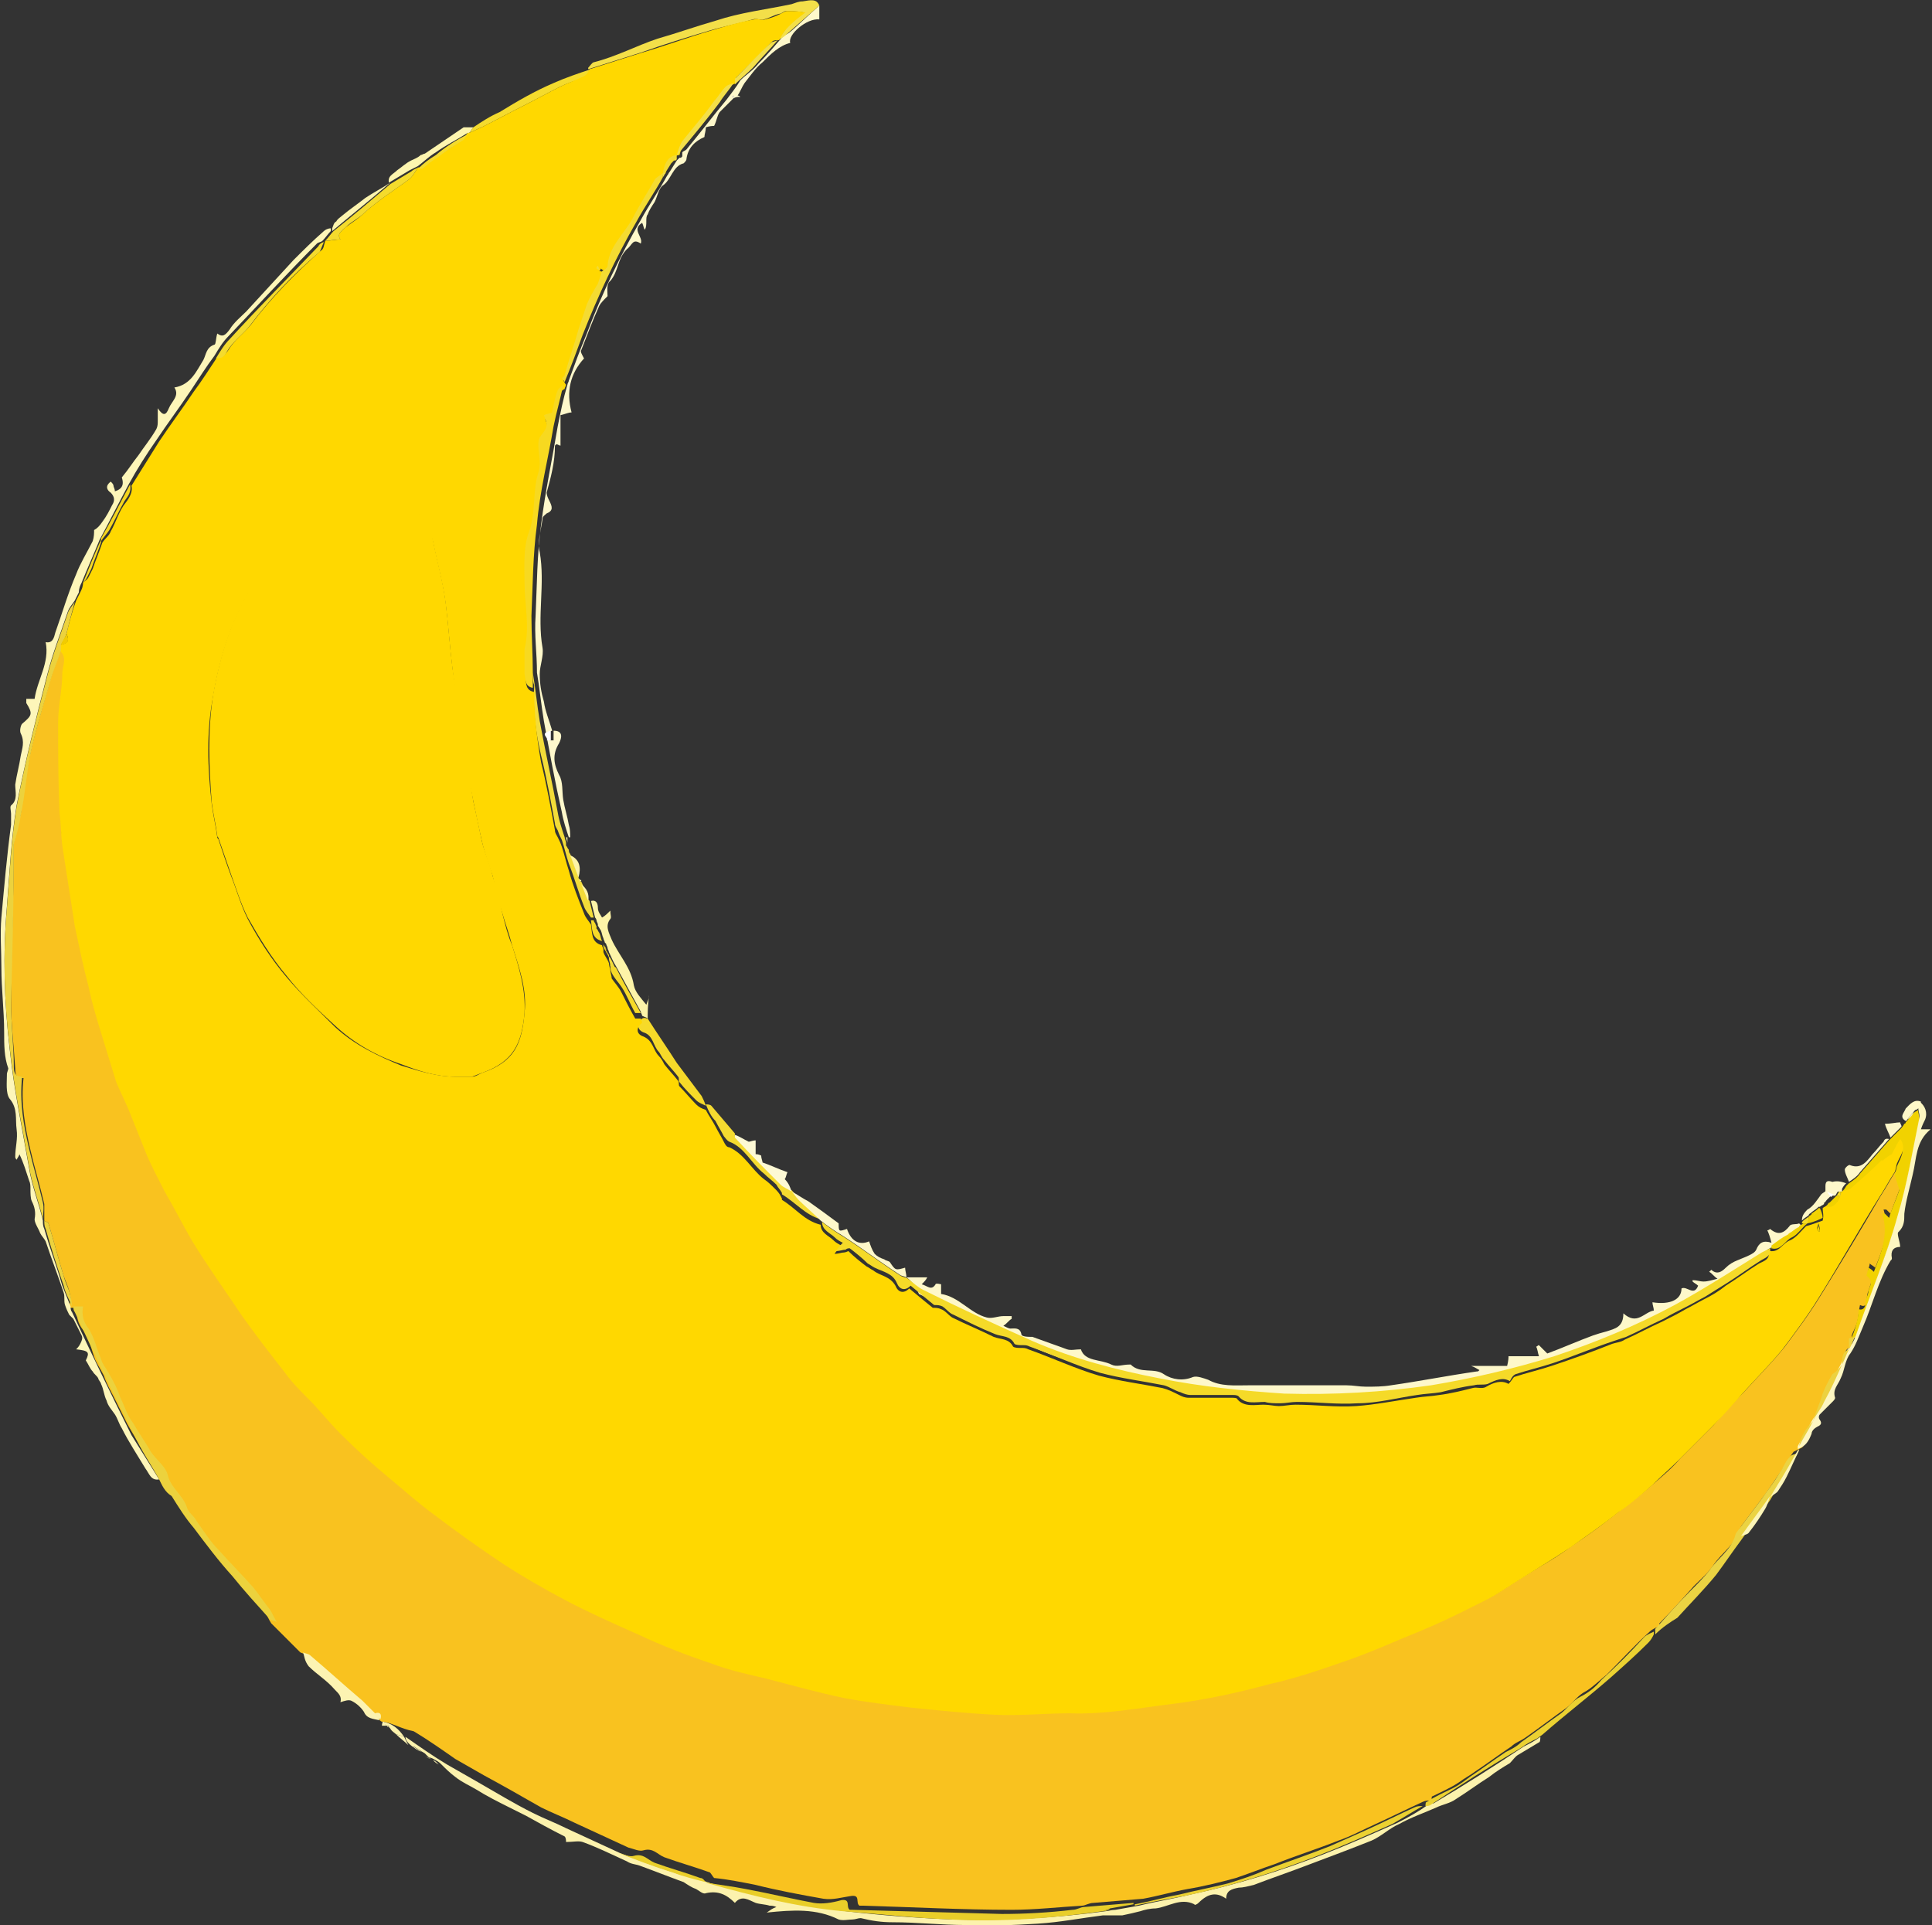 <?xml version="1.0" encoding="utf-8"?>
<!-- Generator: Adobe Illustrator 26.2.1, SVG Export Plug-In . SVG Version: 6.00 Build 0)  -->
<svg version="1.1" id="Laag_1" xmlns="http://www.w3.org/2000/svg" xmlns:xlink="http://www.w3.org/1999/xlink" x="0px" y="0px"
	 viewBox="0 0 139.6 139.1" style="enable-background:new 0 0 139.6 139.1;" xml:space="preserve">
<rect x="0" y="0" width="139.6" height="139.1" fill="#333333" stroke="none"/>
<style type="text/css">
	.st0{fill:#F9C21F;}
	.st1{fill:#FDF6B9;}
	.st2{fill:#FCF2AD;}
	.st3{fill:#FEF8CA;}
	.st4{fill:#FEF8CB;}
	.st5{fill:#F1D200;}
	.st6{fill:#ECD23D;}
	.st7{fill:#FDF6C1;}
	.st8{fill:#F3DF49;}
	.st9{fill:#EBD131;}
	.st10{fill:#EBD342;}
	.st11{fill:#F3DC39;}
	.st12{fill:#F5DB30;}
	.st13{fill:#F4DB2D;}
	.st14{fill:#F6DA29;}
	.st15{fill:#FDF4A8;}
	.st16{fill:#FCF3B2;}
	.st17{fill:#FDF9D4;}
	.st18{fill:#FDF5AF;}
	.st19{fill:#FCF5B7;}
	.st20{fill:#FFD800;}
	.st21{fill:#E9CE29;}
	.st22{fill:#EACF2A;}
	.st23{fill:#ECD13F;}
	.st24{fill:#F4D51F;}
	.st25{fill:#F5DA28;}
	.st26{fill:#F7D920;}
	.st27{fill:#F4DB32;}
	.st28{fill:#FFFFFF;}
	.st29{fill:#F2CC00;}
</style>
<g id="irDaZ8_00000006668929037723847050000008109493694495641022_">
	<g>
		<path class="st0" d="M27.6,124.4c-0.1,0-0.1-0.1-0.2-0.1c0.1-0.3-0.1-0.4-0.4-0.4c0,0,0-0.1-0.1-0.1c-0.1-0.1-0.1-0.1-0.2-0.2
			c-0.2-0.2-0.4-0.5-0.7-0.7c-1.2-1.1-2.5-2.2-3.8-3.3c-0.1-0.1-0.3-0.1-0.5-0.2c-0.7-0.7-1.4-1.4-2.1-2.1c-0.2-0.3-0.3-0.6-0.5-0.9
			c-0.4-0.6-0.8-1.1-1.2-1.6c-0.8-0.9-1.7-1.7-2.5-2.7c-0.6-0.7-1-1.4-1.6-2.1c-0.2-0.3-0.6-0.6-0.7-1c-0.3-0.9-1.2-1.4-1.4-2.4
			c-0.2-0.6-0.8-1.1-1.2-1.6c-0.5-0.7-0.9-1.4-1.3-2.1c-0.3-0.6-0.6-1.2-0.9-1.8c-0.3-0.6-0.6-1.1-0.8-1.7c-0.2-0.4-0.4-0.7-0.6-1.1
			c-0.3-0.7-0.4-1.6-0.9-2.2c-0.4-0.5-0.5-1-0.4-1.6c-0.3,0-0.5,0-0.7,0l0,0C5.2,94,5.1,93.7,5,93.3c-0.1-0.4-0.3-0.8-0.4-1.1
			c-0.4-1.3-0.7-2.5-1.1-3.8c0-0.1-0.2-0.1-0.3-0.2l0,0c0-0.4,0-0.8,0-1.2c-0.3-1.3-0.7-2.6-1-3.9c-0.4-1.7-0.7-3.4-0.5-5.2
			c-0.5,0-0.6-0.2-0.6-0.7C1,75.6,0.8,74,0.8,72.5c0-3.8,0.2-7.5,0.2-11.3c0-0.1,0-0.2,0-0.3c0.2-0.7,0.3-1.4,0.5-2.1
			c0.2-1.5,0.4-3,0.7-4.4c0.4-1.8,1-3.7,1.5-5.5c0.2-0.7,0.5-1.3,0.7-2c0.5,0.5,0.2,1.2,0.2,1.7c0,1.2-0.3,2.4-0.3,3.5
			c0,2.2,0.1,4.4,0.1,6.5c0,0.8,0,1.6,0.2,2.4c0.3,2,0.5,3.9,0.9,5.8c0.3,1.5,0.6,3,1,4.4c0.2,1,0.5,2,0.8,3
			c0.4,1.3,0.8,2.6,1.2,3.9c0.2,0.7,0.6,1.3,0.9,2c0.4,1,0.8,2,1.2,3c0.4,1,0.9,2,1.4,2.9c0.6,1.2,1.2,2.4,2,3.6
			c1.2,1.8,2.4,3.6,3.6,5.4c1,1.4,2.1,2.8,3.1,4.1c0.5,0.7,1.2,1.3,1.7,1.9c0.8,0.8,1.5,1.7,2.3,2.5c1.1,1.1,2.2,2.1,3.4,3.1
			c1.1,0.9,2.1,1.9,3.3,2.7c1.7,1.3,3.5,2.5,5.2,3.7c1.4,0.9,2.8,1.8,4.3,2.5c1.7,0.9,3.5,1.8,5.3,2.5c1.7,0.8,3.5,1.5,5.3,2.1
			c1.3,0.5,2.7,0.8,4,1.1c1.8,0.5,3.7,1,5.6,1.4c1.6,0.3,3.3,0.5,4.9,0.7c2,0.2,3.9,0.4,5.9,0.5c1.8,0.1,3.7-0.1,5.5-0.1
			c2.6,0.1,5.1-0.4,7.6-0.7c2.3-0.3,4.5-0.9,6.8-1.4c1.8-0.5,3.5-1,5.3-1.6c1.4-0.5,2.9-1.1,4.3-1.7c1.4-0.6,2.9-1.3,4.3-1.9
			c0.6-0.3,1.2-0.6,1.8-0.9c0.8-0.4,1.5-0.9,2.3-1.4c1.3-0.8,2.6-1.5,3.8-2.4c1.2-0.8,2.3-1.6,3.4-2.5c0.8-0.6,1.7-1.3,2.5-2
			c0.7-0.6,1.3-1.1,1.9-1.8c0.8-0.8,1.6-1.6,2.4-2.4c0.7-0.8,1.4-1.6,2.2-2.4c1-1.1,2-2.1,2.9-3.2c0.9-1.2,1.8-2.4,2.6-3.7
			c1.5-2.4,3-4.9,4.4-7.3c0.4-0.6,0.7-1.2,1.1-1.8c0.1,0.2,0.2,0.4,0.2,0.6c0.1,0.2,0.2,0.5,0.1,0.6c-0.2,0.6-0.5,1.3-0.7,1.9
			c-0.1-0.1-0.2-0.2-0.3-0.3c-0.1,0-0.1,0-0.2,0c0.5,1.6-0.1,2.9-0.6,4.2c-0.1-0.1-0.3-0.2-0.4-0.3c0,0.2-0.2,0.6-0.1,0.6
			c0.5,0.3,0.2,0.7,0.1,1.1c-0.1,0.3-0.2,0.5-0.2,0.8c0,0.4-0.1,0.7-0.5,0.5c-0.1,0.4-0.1,0.8-0.2,1.2c-0.1,0.4-0.3,0.7-0.4,1
			c0,0.3,0,0.5,0,0.8l0,0c-0.6,0.2-0.5,0.6-0.5,1.1l0,0c-0.2,0.3-0.5,0.5-0.6,0.8c-0.3,0.4-0.5,0.9-0.7,1.4c-0.3,0.7-0.5,1.3-0.7,2
			l0,0c-0.5,0.5-0.9,1.1-1,1.8c0,0,0,0.1,0,0.1c0,0-0.1,0.1-0.1,0.1l0,0c-0.2,0.1-0.4,0.2-0.6,0.3c-0.3,0.4-0.5,0.8-0.7,1.1
			c-0.4,0.6-0.9,1.3-1.3,1.9c-0.6,0.8-1.2,1.6-1.8,2.4c0,0.1-0.1,0.1-0.1,0.2c-0.3,1.1-1.3,1.7-1.9,2.6c-0.4,0.6-0.9,1-1.4,1.5
			c-0.8,0.9-1.6,1.8-2.4,2.6c0,0-0.1,0.1-0.1,0.1c0,0.1,0,0.2,0,0.2c-0.2,0.1-0.5,0.2-0.7,0.4c-1.1,1-2.1,2.1-3.1,3.1
			c-0.5,0.4-1,0.9-1.5,1.2c-0.6,0.3-0.9,0.8-1.4,1.2c-1,0.7-1.9,1.4-2.9,2.1c-0.4,0.3-0.8,0.4-1.1,0.7c-0.9,0.6-1.7,1.2-2.6,1.8
			c-0.4,0.3-0.8,0.5-1.2,0.8c-0.6,0.4-1.3,0.7-1.9,1c-0.1,0,0,0.2-0.1,0.3c0,0,0,0,0,0c-0.2,0-0.4,0-0.6,0.1
			c-1.1,0.5-2.3,1.1-3.4,1.6c-0.9,0.4-1.8,0.9-2.7,1.2c-1.5,0.6-3.1,1.1-4.6,1.7c-0.9,0.3-1.9,0.7-2.8,1c-1.1,0.3-2.3,0.6-3.5,0.8
			c-1.1,0.2-2.1,0.5-3.2,0.7c-1.2,0.1-2.4,0.2-3.6,0.3c-0.3,0-0.6,0.2-0.8,0.2c-1.7,0.1-3.4,0.3-5.1,0.3c-3.6,0-7.2-0.2-10.8-0.3
			c-0.1,0-0.2,0-0.2,0c-0.3-0.2,0.1-0.8-0.6-0.7c-0.7,0.1-1.3,0.3-2,0.2c-1.7-0.3-3.3-0.6-4.9-1c-1-0.2-2-0.4-3-0.5l0,0
			c-0.1-0.1-0.2-0.3-0.3-0.4c-1.1-0.4-2.2-0.7-3.3-1.1c-0.5-0.2-0.8-0.7-1.5-0.5c-0.3,0.1-0.7-0.1-1.1-0.2c-1.3-0.6-2.6-1.2-3.9-1.8
			c-0.8-0.4-1.6-0.7-2.4-1.1c-1.4-0.8-2.8-1.6-4.1-2.3c-0.7-0.4-1.4-0.8-2.1-1.2c-1-0.7-2-1.4-3-2C28.9,124.9,28.4,124.5,27.6,124.4
			z"/>
		<path class="st1" d="M11.5,106.9c-0.6,0.1-0.7-0.4-1-0.8c-0.6-1-1.2-1.9-1.7-2.9c-0.2-0.3-0.3-0.7-0.5-1c-0.2-0.3-0.5-0.6-0.6-1
			c-0.2-0.4-0.2-0.8-0.4-1.2c0-0.1-0.2-0.3-0.2-0.4c-0.1-0.2-0.3-0.3-0.4-0.5c-0.2-0.2-0.3-0.5-0.5-0.8c0.3-0.6,0.2-0.7-0.7-0.8
			c0.1-0.1,0.2-0.2,0.3-0.4c0.1-0.2,0.2-0.4,0.1-0.6c-0.2-0.4-0.4-0.8-0.6-1.2c-0.1-0.1-0.2-0.2-0.3-0.3c-0.1-0.2-0.2-0.4-0.3-0.7
			c-0.1-0.3,0-0.6-0.1-0.9c-0.4-1.2-0.9-2.5-1.3-3.7c-0.1-0.2-0.3-0.4-0.4-0.6c-0.1-0.3-0.4-0.7-0.4-1c0.1-0.5,0-0.9-0.2-1.3
			c-0.1-0.2-0.1-0.6-0.1-0.9c0-0.2,0-0.4-0.1-0.6c-0.2-0.6-0.4-1.3-0.7-1.9c0,0.1-0.1,0.2-0.2,0.4c-0.1-0.1-0.1-0.2-0.1-0.2
			c0-0.7,0.2-1.3,0.1-2c-0.1-0.7,0.1-1.5-0.5-2.2c-0.3-0.4-0.2-1.2-0.2-1.8c0-0.1,0.1-0.3,0.1-0.4c-0.3-0.8-0.3-1.7-0.3-2.6
			c0-1.6-0.2-3.1-0.2-4.7c0-1.2-0.1-2.4,0-3.6c0.2-2.2,0.4-4.5,0.7-6.7c0-0.2,0-0.5,0-0.8c0-0.2-0.1-0.5,0-0.6
			c0.5-0.4,0.3-1,0.3-1.5c0.1-0.7,0.3-1.4,0.4-2.1c0.1-0.5,0.3-1,0-1.6c-0.1-0.2,0-0.6,0.1-0.7c0.7-0.6,0.8-0.7,0.3-1.5
			c0-0.1,0-0.2,0-0.3c0.2,0,0.3,0,0.6,0c0.2-1.4,1.1-2.6,0.8-4.1c0.5,0.1,0.6-0.3,0.7-0.7c0.5-1.4,0.9-2.8,1.5-4.2
			c0.3-0.8,0.8-1.6,1.2-2.4c0.1-0.3,0.1-0.6,0.1-0.8C7,38.2,7.2,38,7.4,37.7c0.3-0.4,0.5-0.8,0.7-1.2c0.2-0.3,0.2-0.6-0.1-0.9
			c-0.3-0.2-0.4-0.5,0-0.8c0.1,0.1,0.2,0.2,0.2,0.3c0,0.1,0.1,0.2,0.1,0.4c0.7-0.2,0.6-0.7,0.5-1c0.5-0.6,0.8-1.1,1.2-1.6
			c0.4-0.6,0.9-1.2,1.3-1.9c0.1-0.2,0.1-0.4,0.1-0.6c0-0.2,0-0.5,0-0.9c0.4,0.6,0.6,0.5,0.8,0c0.2-0.5,0.8-0.9,0.4-1.5
			c1.2-0.2,1.6-1.2,2.1-2c0.2-0.4,0.2-0.9,0.8-1.1c0.1,0,0.1-0.5,0.2-0.8c0.4,0.3,0.6,0.1,0.9-0.3c0.3-0.5,0.8-0.9,1.2-1.3
			c1.1-1.2,2.3-2.5,3.4-3.7c0.7-0.7,1.4-1.4,2.2-2.1c0.1-0.1,0.3-0.2,0.5-0.2c0,0.1,0,0.1,0,0.2c-0.2,0.2-0.4,0.5-0.6,0.7l0,0
			c-0.1,0.1-0.3,0.1-0.4,0.2c-2.2,2.2-4.3,4.5-6.4,6.7c-0.4,0.4-0.7,0.9-1,1.4c-0.6,0.8-1.1,1.6-1.7,2.5c-0.8,1.2-1.7,2.4-2.5,3.6
			c-0.7,1-1.4,2.1-2,3.2c-0.7,1.3-1.4,2.7-2.1,4c-0.4,1-0.9,2.1-1.3,3.1c-0.1,0.2-0.2,0.4-0.2,0.7c-0.1,0.2-0.2,0.4-0.3,0.6
			c0,0,0,0,0,0c-0.2,0.3-0.4,0.5-0.5,0.8c-0.5,1.5-1.1,3-1.5,4.6c-0.8,3.1-1.6,6.3-2.2,9.4c-0.4,2.4-0.5,4.8-0.7,7.3
			C0.2,69,0.3,72.4,0.7,75.8c0.3,2.9,0.9,5.7,1.4,8.6c0.2,1.3,0.7,2.5,1,3.8l0,0c0,0.2,0,0.4,0.1,0.6c0.4,1.4,0.9,2.7,1.3,4.1
			c0.2,0.5,0.4,1,0.6,1.5c0,0,0,0,0,0c0,0.1,0,0.3,0.1,0.4c1.4,3,2.8,5.9,4.3,8.9C10.2,104.8,10.8,105.8,11.5,106.9z"/>
		<path class="st2" d="M29.3,125.5c1,0.7,2,1.4,3,2c0.7,0.4,1.4,0.8,2.1,1.2c1.4,0.8,2.7,1.6,4.1,2.3c0.8,0.4,1.6,0.7,2.4,1.1
			c1.3,0.6,2.6,1.2,3.9,1.8c1.3,0.5,2.6,1,3.9,1.4c0.8,0.3,1.6,0.4,2.4,0.7c0,0,0,0,0,0c0.1,0,0.2,0.1,0.3,0.1
			c3.2,0.9,6.4,1.6,9.7,2c2.6,0.3,5.2,0.5,7.8,0.6c3.7,0.1,7.3-0.1,11-0.6c0.2,0,0.4-0.1,0.7-0.1c0.6-0.1,1.1-0.2,1.7-0.3
			c1.2-0.3,2.5-0.5,3.7-0.8c3.3-0.7,6.5-1.7,9.6-2.9c1.8-0.7,3.6-1.5,5.4-2.3c0.8-0.4,1.5-0.8,2.2-1.3c0,0,0,0,0,0
			c0.1,0,0.3-0.1,0.4-0.1c2.2-1.3,4.4-2.7,6.5-4.1c0.4-0.2,0.8-0.4,1.2-0.7c0,0.1,0,0.4-0.1,0.4c-0.5,0.3-1,0.6-1.5,0.9
			c-0.2,0.1-0.4,0.4-0.6,0.6c-0.5,0.3-1,0.6-1.5,1c-0.8,0.5-1.6,1.1-2.4,1.6c-0.4,0.3-1,0.4-1.4,0.6c-0.9,0.4-1.8,0.7-2.7,1.2
			c-0.7,0.3-1.3,0.9-2,1.2c-1.5,0.6-3.1,1.2-4.7,1.8c-1.3,0.5-2.5,0.9-3.8,1.4c-0.4,0.1-0.8,0.2-1.1,0.2c-0.5,0.1-0.9,0.2-0.9,0.8
			c-0.7-0.5-1.3-0.4-2,0.3c-0.1,0.1-0.3,0.2-0.3,0.1c-1-0.5-1.9,0.2-2.8,0.3c-0.4,0-0.8,0.1-1.1,0.2c-0.4,0.1-0.8,0.2-1.3,0.3
			c-0.2,0-0.5,0-0.8,0c-0.2,0-0.4,0-0.6,0c-1.6,0.2-3.1,0.5-4.7,0.6c-1.7,0.1-3.5,0.2-5.2,0.1c-1.8,0-3.5-0.2-5.3-0.2
			c-0.8,0-1.5-0.1-2.3-0.3c-0.2,0-0.4,0.1-0.6,0.1c-0.3,0-0.7,0.1-1,0c-1.6-0.8-3.3-0.7-5.2-0.5c0.3-0.2,0.4-0.3,0.7-0.4
			c-0.2-0.1-0.4-0.1-0.5-0.1c-0.3-0.1-0.7-0.1-1-0.2c-0.5-0.2-1-0.6-1.5,0c-0.6-0.6-1.2-0.9-2.1-0.7c-0.2,0.1-0.5-0.2-0.7-0.3
			c-0.3-0.1-0.6-0.3-0.9-0.5c-1.1-0.4-2.1-0.8-3.2-1.2c-0.3-0.1-0.6-0.1-0.9-0.3c-1.1-0.5-2.1-1-3.2-1.4c-0.3-0.1-0.7,0-1.2,0
			c0-0.1,0-0.3-0.1-0.4c-1-0.5-1.9-1-2.8-1.5c-0.4-0.2-0.8-0.4-1.2-0.6c-0.8-0.4-1.6-0.8-2.4-1.3c-0.5-0.3-1-0.5-1.5-0.9
			c-0.4-0.3-0.7-0.6-1-0.9c-0.1-0.1-0.2-0.2-0.4-0.3c0,0,0,0,0,0c-0.2-0.1-0.3-0.2-0.5-0.2c-0.1-0.1-0.2-0.2-0.3-0.3
			c-0.3-0.2-0.5-0.3-0.8-0.5c0,0-0.1,0-0.1,0C29.4,125.9,29.3,125.7,29.3,125.5L29.3,125.5z"/>
		<path class="st3" d="M65.5,92.3c0.5,0,0.9,0,1.5,0c-0.1,0.2-0.2,0.3-0.4,0.5c0.4,0.1,0.7,0.5,1,0c0-0.1,0.4,0,0.4,0
			c0,0.2,0,0.4,0,0.7c0-0.1,0,0,0,0c1.3,0.2,2.1,1.4,3.3,1.7c0.4,0.1,0.8-0.1,1.2-0.1c0.2,0,0.4,0,0.6,0c0,0.1,0,0.1,0,0.2
			c-0.2,0.1-0.3,0.3-0.6,0.5c0.2,0.1,0.4,0.2,0.5,0.2c0.3,0,0.7-0.1,0.8,0.4c0,0.2,0.5,0.2,0.8,0.2c0.8,0.3,1.7,0.6,2.5,0.9
			c0.3,0.1,0.6,0,1,0c0.3,0.9,1.4,0.7,2.2,1.1c0.4,0.2,0.8,0,1.3,0c0,0,0.1,0,0.1,0c0.7,0.7,1.7,0.2,2.4,0.7
			c0.6,0.4,1.4,0.5,2.1,0.2c0.3-0.1,0.8,0.1,1.1,0.2c0.9,0.5,1.9,0.4,2.9,0.4c0.7,0,1.5,0,2.2,0c1.6,0,3.3,0,4.9,0
			c0.5,0,0.9,0.1,1.4,0.1c0.6,0,1.2,0,1.8-0.1c2.1-0.3,4.1-0.7,6.2-1c0.1,0,0.1,0,0.2-0.1c-0.2-0.1-0.3-0.2-0.6-0.3
			c0.9,0,1.7,0,2.6,0c0.1-0.4,0.1-0.6,0.1-0.7c0.8,0,1.5,0,2.2,0c-0.1-0.3-0.1-0.5-0.2-0.7c0.1,0,0.1-0.1,0.2-0.1
			c0.2,0.2,0.3,0.3,0.6,0.6c1.1-0.4,2.2-0.9,3.3-1.3c0.3-0.1,0.6-0.2,1-0.3c0.6-0.2,1.2-0.3,1.2-1.3c1,0.9,1.5-0.1,2.2-0.2
			c0-0.2-0.1-0.4-0.1-0.6c1.3,0.2,2.1-0.2,2.1-1c0.4-0.2,0.9,0.6,1.2-0.2c-0.1-0.1-0.3-0.2-0.4-0.3c0,0,0-0.1,0-0.1
			c0.3,0,0.5,0.1,0.8,0.1c0.3,0,0.6-0.1,1-0.2c-0.3-0.2-0.4-0.4-0.6-0.5c0.1-0.1,0.2-0.2,0.2-0.1c0.4,0.3,0.7,0.1,1-0.2
			c0.5-0.5,1.1-0.6,1.7-0.9c0.2-0.1,0.4-0.2,0.5-0.4c0.2-0.5,0.5-0.7,1.1-0.5c-0.1-0.4-0.2-0.7-0.3-0.9c0.1,0,0.2-0.1,0.2-0.1
			c0.6,0.5,1,0.3,1.4-0.2c0.1-0.2,0.5-0.1,0.7-0.2c0,0,0,0,0.1,0.1c0,0,0,0,0,0c0,0.1,0,0.1-0.1,0.2c-0.1,0.1-0.2,0.1-0.3,0.2
			c0,0-0.1,0.1-0.1,0.1c-0.2,0.1-0.4,0.3-0.6,0.4c0,0-0.1,0.1-0.1,0.1c-0.4,0.3-0.8,0.6-1.2,0.8c0,0.1-0.1,0.1-0.1,0.2l0,0
			c-0.2,0.1-0.4,0.2-0.6,0.3c-2.1,1.3-4.1,2.7-6.3,3.8c-2.8,1.5-5.7,2.7-8.7,3.7c-2.9,0.9-5.9,1.7-8.9,2.1c-3.5,0.5-7,0.7-10.6,0.6
			c-3.1-0.1-6.1-0.5-9-1.1c-3.2-0.6-6.3-1.4-9.2-2.7c-2.7-1.2-5.3-2.5-7.9-3.7C66.2,93,65.9,92.6,65.5,92.3L65.5,92.3z"/>
		<path class="st4" d="M59.2,0.4c0,0.3,0,0.7,0,1c-0.9-0.1-2.3,1.1-2.1,1.7c-0.8,0.2-1.4,0.8-2,1.4c-0.5,0.4-0.9,1-1.3,1.5
			c-0.2,0.3-0.3,0.6-0.5,0.9C53.4,6.9,53.5,7,53.5,7c-0.2,0-0.3,0-0.5,0.1C53,7,53,7,53,6.9c0,0-0.1,0.1-0.1,0.1C52.9,7,53,7,53,7.1
			c-0.3,0.3-0.7,0.7-1,1c-0.2,0.3-0.2,0.6-0.4,1c-0.1,0-0.3,0-0.6,0.1c0,0.3-0.1,0.5-0.1,0.7c-0.7,0.3-1.2,0.8-1.3,1.6
			c0,0.1-0.1,0.2-0.2,0.3c-0.8,0.2-0.9,1.2-1.5,1.6c-0.3,0.2-0.4,0.8-0.6,1.2c-0.2,0.3-0.4,0.6-0.5,0.9c-0.1,0.1-0.1,0.3-0.1,0.5
			c0,0.2,0,0.4-0.1,0.6c-0.1-0.1-0.1-0.3-0.2-0.5c-0.8,0.5,0.1,1-0.1,1.5c-0.6-0.4-0.6,0.1-1,0.4c-0.7,0.7-0.6,1.6-1.2,2.3
			c-0.3,0.2-0.2,0.8-0.2,1.1c-0.3,0.3-0.5,0.5-0.6,0.7c-0.5,1.1-0.9,2.2-1.3,3.2c-0.1,0.1,0.1,0.4,0.2,0.6c-1,1.1-1.3,2.4-0.9,3.9
			c-0.2,0-0.4,0.1-0.8,0.2c0,0.7,0,1.4,0,2.2c-0.1,0-0.2-0.1-0.3-0.1c0,0-0.1,0.1-0.1,0.1c0,1.2-0.3,2.3-0.6,3.4
			c0,0.2,0.1,0.4,0.2,0.6c0.2,0.4,0.3,0.7-0.2,0.9c-0.1,0.1-0.3,0.2-0.3,0.4c-0.1,0.8-0.4,1.7-0.2,2.4c0.4,2.3-0.2,4.6,0.2,6.9
			c0.1,0.6-0.2,1.3-0.2,1.9c0,0.7,0.1,1.3,0.3,2c0.1,0.7,0.4,1.4,0.6,2.1c-0.9,0.2-0.1,0.5-0.2,0.7c0.1,0,0.2,0,0.3,0
			c0-0.2,0-0.5,0-0.7c0.7,0,0.6,0.5,0.4,0.9c-0.5,0.8-0.4,1.5,0,2.3c0.3,0.5,0.2,1.2,0.3,1.8c0.1,0.6,0.3,1.2,0.4,1.8
			c0.1,0.3,0.1,0.6,0.1,0.9c0,0-0.1,0-0.1,0c-0.2-0.6-0.4-1.2-0.5-1.8c-0.5-2.2-0.9-4.4-1.3-6.6c-0.2-1.2-0.3-2.3-0.5-3.5
			c0-1.4-0.2-2.7-0.1-4.1c0.1-2.2,0.1-4.4,0.4-6.6c0.3-2.4,0.8-4.7,1.2-7.1c0.2-1,0.4-2,0.7-3c0-0.1,0.1-0.2,0.1-0.3
			c0.4-1.1,0.8-2.2,1.3-3.4c1.1-2.9,2.4-5.6,3.9-8.2c0.6-1.1,1.3-2.1,1.9-3.2c0.1-0.1,0.1-0.2,0.2-0.3c0.2-0.3,0.3-0.5,0.5-0.8
			c0.1-0.1,0.1-0.1,0.2-0.2c0,0,0.1,0,0.1,0c0,0,0.1-0.1,0.1-0.1c0-0.1,0-0.2,0-0.3c0,0,0,0,0,0c0.1-0.1,0.2-0.1,0.3-0.2
			c1-1.2,1.9-2.4,2.9-3.6c0.3-0.4,0.7-0.9,1-1.4l0,0c0.4-0.4,0.9-0.7,1.3-1.2c0.6-0.6,1.2-1.3,1.8-2l0,0c0.2-0.1,0.4-0.2,0.5-0.3
			C57.6,1.9,58.4,1.1,59.2,0.4z"/>
		<path class="st5" d="M133.7,96.8c0.2-0.3,0.3-0.7,0.4-1c0.1-0.4,0.2-0.8,0.2-1.2c0.3,0.1,0.5-0.1,0.5-0.5c0-0.3,0.2-0.5,0.2-0.8
			c0.1-0.4,0.4-0.7-0.1-1.1c-0.1,0,0.1-0.4,0.1-0.6c0.2,0.1,0.3,0.2,0.4,0.3c0.5-1.3,1.1-2.7,0.6-4.2c0.1,0,0.1,0,0.2,0
			c0.1,0.1,0.2,0.2,0.3,0.3c0.2-0.7,0.5-1.3,0.7-1.9c0.1-0.2-0.1-0.4-0.1-0.6c-0.1-0.2-0.1-0.4-0.2-0.6c0.1-0.2,0.1-0.5,0.2-0.7
			c0.2-0.5,0.6-1,0.2-1.7c-0.2,0.4-0.4,0.7-0.6,1.1c-0.2,0.2-0.4,0.3-0.7,0.5c0-0.1-0.1-0.2,0-0.1c-0.8,0.7-1.5,1.4-2.3,2.1
			c-0.1,0.1-0.4,0.1-0.6,0.2c0-0.1,0-0.2,0-0.2c0.1-0.1,0.2-0.2,0.3-0.4c0.1-0.1,0.1-0.1,0.2-0.2c0.3-0.2,0.6-0.4,0.8-0.7
			c0.7-0.8,1.4-1.6,2.1-2.4c0,0,0,0,0,0c0.3-0.3,0.6-0.6,0.8-0.8c0.1-0.1,0.2-0.2,0.3-0.4c0,0,0.1,0,0.1-0.1
			c0.2-0.2,0.3-0.4,0.5-0.6l0,0c0,0,0.1-0.1,0.1-0.1c0.1-0.1,0.2-0.1,0.3-0.2c0,0.2,0.1,0.5,0.1,0.7c-0.5,2.4-0.9,4.8-1.6,7.2
			c-0.9,2.9-2,5.7-3,8.6C134,96.6,133.8,96.7,133.7,96.8z"/>
		<path class="st6" d="M11.5,106.9c-0.6-1.1-1.3-2.1-1.8-3.2c-1.5-2.9-2.9-5.9-4.3-8.9c-0.1-0.1-0.1-0.3-0.1-0.4c0.2,0,0.4,0,0.7,0
			c-0.1,0.6,0,1.1,0.4,1.6c0.4,0.6,0.6,1.5,0.9,2.2c0.1,0.4,0.4,0.7,0.6,1.1c0.3,0.5,0.6,1.1,0.8,1.7c0.3,0.6,0.5,1.3,0.9,1.8
			c0.4,0.7,0.9,1.4,1.3,2.1c0.4,0.6,1,1,1.2,1.6c0.2,1,1.1,1.5,1.4,2.4c0.1,0.4,0.5,0.6,0.7,1c0.5,0.7,1,1.5,1.6,2.1
			c0.8,0.9,1.7,1.8,2.5,2.7c0.4,0.5,0.8,1.1,1.2,1.6c0.2,0.3,0.3,0.6,0.5,0.9c-0.2-0.1-0.4-0.1-0.5-0.2c-0.9-1-1.9-2.1-2.7-3.1
			c-1-1.1-1.9-2.3-2.8-3.5c-0.6-0.7-1.1-1.5-1.6-2.3C11.9,107.8,11.7,107.3,11.5,106.9z"/>
		<path class="st7" d="M134.1,96.5c1-2.9,2.2-5.7,3-8.6c0.7-2.3,1.1-4.8,1.6-7.2c0-0.2-0.1-0.5-0.1-0.7c0-0.1,0.1-0.3,0.1-0.4
			c0.4,0.3,0.6,0.8,0.4,1.3c-0.1,0.2-0.2,0.4-0.3,0.7c0.3,0,0.5,0,0.7,0c-1.1,0.9-1,2.1-1.3,3.3c-0.2,0.9-0.5,1.9-0.6,2.8
			c0,0.5,0,0.9-0.4,1.3c-0.2,0.1,0.1,0.7,0.1,1.1c-0.5,0-0.7,0.3-0.6,0.8c0,0.1,0,0.1-0.1,0.2c-0.9,1.5-1.3,3.2-2,4.8
			c-0.3,0.7-0.5,1.3-0.9,1.9c-0.4,0.5-0.4,1.2-0.7,1.8c-0.2,0.5-0.6,0.8-0.4,1.4c0,0.1-0.1,0.2-0.2,0.3c-0.3,0.3-0.6,0.6-0.9,0.9
			c-0.1,0.1-0.1,0.3,0,0.4c0.2,0.3,0,0.4-0.2,0.5c-0.2,0.1-0.4,0.3-0.4,0.5c-0.2,0.5-0.4,0.9-1,1.1c0,0,0,0,0,0c0,0,0-0.1,0-0.1
			c0,0,0-0.1,0-0.1c0.3-0.6,0.7-1.2,1-1.8c0,0,0,0,0,0c0.3-0.5,0.6-0.9,0.8-1.4c0.4-0.9,0.8-1.8,1.3-2.7c0,0,0,0,0,0
			c0.2-0.4,0.3-0.7,0.5-1.1l0,0C133.8,97.2,134,96.8,134.1,96.5z"/>
		<path class="st8" d="M59.2,0.4c-0.8,0.7-1.7,1.5-2.5,2.2c-0.1,0.1-0.3,0.2-0.5,0.3c0.2-0.3,0.5-0.7,0.7-1c0.4-0.4,0.8-0.7,1.2-1
			c-0.5-0.1-0.9-0.1-1.3-0.1c-0.2,0-0.3,0.2-0.5,0.2c-0.4,0.1-0.7,0.3-1.1,0.4c-0.2,0.1-0.5-0.1-0.8,0c-1,0.3-2.1,0.5-3.1,0.8
			c-1.7,0.5-3.3,1-5,1.6c-1.3,0.4-2.5,0.8-3.8,1.2l0-0.1c0.1-0.1,0.3-0.4,0.4-0.4c1.6-0.4,3.1-1.2,4.6-1.7c1.4-0.4,2.8-0.9,4.2-1.3
			c1.8-0.6,3.6-0.8,5.5-1.2c0.3-0.1,0.5-0.2,0.8-0.2C58.6,0,59-0.1,59.2,0.4z"/>
		<path class="st9" d="M111.1,125.6c-0.4,0.2-0.8,0.4-1.2,0.7c-2.2,1.3-4.4,2.7-6.5,4.1c-0.1,0.1-0.3,0.1-0.4,0.1
			c0-0.1,0-0.3,0.1-0.3c0.6-0.4,1.3-0.7,1.9-1c0.4-0.2,0.8-0.5,1.2-0.8c0.9-0.6,1.7-1.2,2.6-1.8c0.4-0.2,0.8-0.4,1.1-0.7
			c1-0.7,1.9-1.4,2.9-2.1c0.5-0.4,0.8-0.9,1.4-1.2c0.6-0.3,1.1-0.7,1.5-1.2c1.1-1,2.1-2,3.1-3.1c0.2-0.2,0.5-0.3,0.7-0.4
			c0,0.1,0,0.1,0,0.2c-0.1,0.2-0.2,0.4-0.4,0.6c-0.9,0.9-1.8,1.7-2.7,2.5c-1.6,1.4-3.3,2.7-4.9,4.1
			C111.4,125.4,111.2,125.5,111.1,125.6z"/>
		<path class="st10" d="M119.6,118.1c0-0.1,0-0.1,0-0.2c0-0.1,0-0.2,0-0.2c0,0,0.1-0.1,0.1-0.1c0.8-0.9,1.6-1.8,2.4-2.6
			c0.5-0.5,1-1,1.4-1.5c0.6-0.9,1.6-1.5,1.9-2.6c0-0.1,0.1-0.2,0.1-0.2c0.6-0.8,1.2-1.6,1.8-2.4c0.4-0.6,0.9-1.2,1.3-1.9
			c0.3-0.4,0.4-0.8,0.7-1.1c0.1-0.2,0.4-0.2,0.6-0.3c-0.3,0.5-0.5,0.9-0.8,1.4c-0.4,0.7-0.8,1.3-1.2,2c0,0,0,0,0,0
			c-0.7,1-1.4,1.9-2.1,2.9c-0.6,0.8-1.2,1.7-1.8,2.5c-0.9,1.1-1.9,2.1-2.8,3.1C120.7,117.2,120.1,117.6,119.6,118.1z"/>
		<path class="st11" d="M38.5,48.6c0.2,1.2,0.3,2.3,0.5,3.5c0.4,2.2,0.9,4.4,1.3,6.6c0.1,0.6,0.3,1.2,0.5,1.8c0,0.1,0.1,0.3,0.1,0.4
			c0,0.1,0,0.2,0,0.2c0.1,0.1,0.1,0.2,0.2,0.3c0,0.1,0,0.2,0.1,0.3c0.2,0.5,0.4,1.1,0.6,1.6c0,0,0,0.1,0,0.1c0,0.1,0.1,0.2,0.1,0.2
			c0,0,0,0.1,0.1,0.1c0.2,0.4,0.3,0.8,0.5,1.2c0,0.1,0,0.1,0.1,0.2c0.1,0.4,0.2,0.8,0.3,1.2c-0.1,0-0.1,0-0.2,0
			c-0.2-0.3-0.4-0.5-0.5-0.8c-0.4-1-0.7-2.1-1.1-3.1c-0.2-0.6-0.3-1.1-0.5-1.7c-0.1-0.2-0.2-0.4-0.3-0.7c-0.1-0.2-0.2-0.3-0.2-0.5
			c-0.3-1.6-0.6-3.3-1-4.9c-0.4-1.7-0.6-3.3-0.5-5.1C38.5,49.3,38.5,49,38.5,48.6z"/>
		<path class="st12" d="M51,79.8c0.1,0,0.3,0,0.4,0.1c0.6,0.7,1.1,1.3,1.7,2c0,0.1,0,0.2,0,0.2c1.1,1.1,2.2,2.3,3.3,3.4
			c0.2,0.2,0.5,0.4,0.8,0.5c0,0,0,0,0,0c0.2,0.2,0.3,0.4,0.5,0.6c0.5,0.5,1,1,1.6,1.5c-1.1-0.3-1.8-1.2-2.8-1.8c0,0,0,0,0-0.1
			c-0.1-0.2-0.3-0.4-0.4-0.6c-0.3-0.3-0.6-0.5-0.9-0.8c-0.9-0.7-1.4-1.9-2.5-2.3c-0.2-0.1-0.3-0.3-0.4-0.4c-0.2-0.4-0.4-0.7-0.6-1.1
			C51.4,80.7,51.2,80.3,51,79.8L51,79.8z"/>
		<path class="st13" d="M34.2,9.2c0.6-0.4,1.2-0.8,1.9-1.1C37.4,7.3,38.6,6.6,40,6c0.9-0.4,1.8-0.7,2.7-1c0,0,0,0.1,0,0.1
			c-0.1,0.2-0.3,0.4-0.4,0.5C41.6,5.8,41,6,40.4,6.3c-0.8,0.4-1.7,0.9-2.5,1.3c-1,0.5-2.1,1.1-3.1,1.6c-0.3,0.1-0.6,0.3-0.9,0.4
			C34,9.5,34.1,9.3,34.2,9.2z"/>
		<path class="st14" d="M46.8,73.6c0.7,1.1,1.4,2.1,2.1,3.2c0.6,0.8,1.2,1.6,1.8,2.4c0.1,0.2,0.2,0.4,0.3,0.7c0,0,0,0,0,0
			c-0.2-0.1-0.5-0.2-0.7-0.4c-0.4-0.4-0.8-0.8-1.2-1.3c-0.1-0.1,0-0.3-0.1-0.4c-0.3-0.4-0.7-0.8-1-1.2c-0.2-0.2-0.3-0.5-0.4-0.6
			c-0.4-0.4-0.4-1.2-1.1-1.4c-0.5-0.2-0.5-0.7-0.1-1C46.6,73.5,46.7,73.6,46.8,73.6z"/>
		<path class="st3" d="M59.3,88.2c-0.5-0.5-1.1-1-1.6-1.5c-0.2-0.2-0.3-0.4-0.5-0.6c0.4,0.2,0.8,0.5,1.2,0.7c0.7,0.5,1.4,1,2.2,1.6
			c0,0.6,0,0.6,0.6,0.4c0.3,0.9,0.9,1.2,1.6,0.9c0.1,0.3,0.2,0.6,0.4,0.9c0.2,0.2,0.4,0.3,0.7,0.4c0.1,0.1,0.3,0.1,0.4,0.2
			c0.4,0.6,0.4,0.6,1.1,0.4c0,0.2,0.1,0.5,0.1,0.7c0,0,0,0,0,0c-0.2-0.1-0.4-0.1-0.5-0.2c-1.4-0.9-2.7-1.9-4.1-2.8
			C60.4,89,59.8,88.6,59.3,88.2L59.3,88.2z"/>
		<path class="st15" d="M46.8,73.6c-0.1-0.1-0.2-0.1-0.4-0.2c0-0.1-0.1-0.2-0.1-0.3c-0.6-1.1-1.2-2.2-1.8-3.3
			c-0.2-0.3-0.3-0.6-0.5-1c0-0.1-0.1-0.2-0.1-0.3c0-0.1-0.1-0.2-0.1-0.3c0,0,0,0,0,0c0,0-0.1-0.1-0.1-0.1c0-0.1-0.1-0.2-0.1-0.3
			c-0.1-0.2-0.1-0.4-0.2-0.6c-0.1-0.1-0.1-0.2-0.2-0.3c0,0,0-0.1,0-0.1c0-0.1-0.1-0.2-0.1-0.3c0-0.1-0.1-0.2-0.1-0.2
			c-0.1-0.4-0.2-0.8-0.3-1.2c0.4-0.1,0.5,0.2,0.5,0.5c0,0.3,0.2,0.5,0.3,0.7c0.2-0.1,0.4-0.3,0.6-0.5c0,0.3,0.1,0.5,0,0.6
			c-0.4,0.5-0.1,1,0.1,1.5c0.5,1.1,1.4,2,1.6,3.3c0.1,0.5,0.5,0.9,0.9,1.4c0.1-0.3,0.2-0.4,0.2-0.7C46.8,72.7,46.8,73.2,46.8,73.6z"
			/>
		<path class="st16" d="M21.9,119.4c0.2,0.1,0.4,0.1,0.5,0.2c1.3,1.1,2.5,2.2,3.8,3.3c0.2,0.2,0.5,0.5,0.7,0.7
			c0.1,0.1,0.1,0.1,0.2,0.2c0,0,0.1,0,0.1,0.1c0.1,0.1,0.2,0.2,0.2,0.4c-0.4-0.1-0.9-0.1-1.1-0.6c-0.2-0.3-0.5-0.6-0.9-0.8
			c-0.2-0.1-0.5,0-0.8,0.1c0.1-0.4-0.1-0.6-0.4-0.9c-0.6-0.7-1.3-1.1-1.9-1.7C22,120,22,119.7,21.9,119.4z"/>
		<path class="st17" d="M57.2,86.1c-0.3-0.2-0.6-0.3-0.8-0.5c-1.1-1.1-2.2-2.2-3.3-3.4c0-0.1,0-0.2,0-0.2c0.3,0.1,0.6,0.3,1,0.5
			c0.1,0,0.3-0.1,0.5-0.1c0,0.3,0,0.6,0,1c0.1,0,0.2,0,0.4,0.1c0,0.2,0.1,0.4,0.1,0.5c0.6,0.2,1.2,0.5,1.8,0.7
			c-0.1,0.2-0.1,0.4-0.2,0.5C57,85.5,57.1,85.8,57.2,86.1z"/>
		<path class="st18" d="M34.2,9.2c-0.1,0.1-0.2,0.3-0.3,0.4c0,0-0.1,0-0.1,0c-0.8,0.5-1.6,0.9-2.3,1.4c-0.5,0.3-0.9,0.7-1.3,1l0,0
			c-0.2,0.1-0.4,0.2-0.6,0.3c-0.5,0.3-1,0.6-1.5,0.9l0,0c-0.1-0.5,0.3-0.6,0.6-0.9c0.3-0.2,0.6-0.5,1-0.7c0.2-0.1,0.5-0.2,0.7-0.4
			c0.1,0,0.2-0.1,0.3-0.1c0.9-0.6,1.9-1.3,2.8-1.9C33.7,9.2,34,9.2,34.2,9.2z"/>
		<path class="st18" d="M24,16.7c0-0.1,0-0.1,0-0.2c0.1-0.2,0.1-0.4,0.3-0.5c0.1-0.2,0.3-0.3,0.4-0.4c0.6-0.5,1.2-0.9,1.7-1.3
			c0.6-0.4,1.2-0.7,1.8-1.1c0,0,0,0,0,0C26.7,14.5,25.3,15.6,24,16.7z"/>
		<path class="st3" d="M136.5,82.3c-0.7,0.8-1.4,1.6-2.1,2.4c-0.2,0.3-0.5,0.5-0.8,0.7c-0.1-0.3-0.3-0.6-0.3-0.9
			c0-0.1,0.3-0.4,0.4-0.3c0.8,0.3,1.2-0.3,1.6-0.8c0.3-0.3,0.5-0.6,0.8-0.9C136.2,82.2,136.4,82.3,136.5,82.3z"/>
		<path class="st3" d="M130.2,88.2c0-0.3,0.1-0.5,0.4-0.8c0.4-0.2,0.7-0.7,1-1.1c0.1-0.1,0.3-0.2,0.4-0.3l0,0
			c0.1,0.1,0.2,0.3,0.3,0.4c-0.1,0.1-0.2,0.2-0.3,0.3c-0.1,0.1-0.1,0.2-0.2,0.2c0,0,0,0.1,0,0.1c-0.1,0.1-0.2,0.1-0.3,0.2
			c0,0-0.1,0-0.1,0c0,0-0.1,0.1-0.1,0.1l0,0c-0.1,0.1-0.3,0.2-0.4,0.3c-0.1,0.1-0.2,0.1-0.2,0.2c-0.1,0.1-0.3,0.2-0.4,0.3
			L130.2,88.2C130.3,88.2,130.3,88.2,130.2,88.2z"/>
		<path class="st19" d="M127.9,108.2c0.4-0.7,0.8-1.3,1.2-2c0.3-0.5,0.5-0.9,0.8-1.4c0,0,0,0,0,0c0,0,0.1,0,0.1,0c0,0,0,0,0,0
			c-0.3,0.6-0.6,1.3-0.9,1.9c-0.2,0.4-0.4,0.7-0.6,1C128.4,107.9,128.1,108,127.9,108.2z"/>
		<path class="st19" d="M125.8,111c0.7-1,1.4-1.9,2.1-2.9c-0.1,0.3-0.2,0.7-0.4,1c-0.3,0.5-0.7,1.1-1.1,1.6
			C126.3,110.9,126,110.9,125.8,111z"/>
		<path class="st3" d="M133.4,85.5c-0.1,0.1-0.2,0.2-0.3,0.4c-0.1,0.1-0.2,0.2-0.3,0.2c-0.1,0.1-0.1,0.2-0.2,0.3c-0.1,0-0.1,0-0.2,0
			c-0.2-0.1-0.3-0.2-0.5-0.2l0,0c0-0.2,0-0.3,0-0.5c0-0.4,0.2-0.4,0.5-0.3C132.8,85.3,133.1,85.4,133.4,85.5z"/>
		<path class="st3" d="M137.4,81.4c-0.3,0.3-0.6,0.6-0.8,0.8c-0.1-0.3-0.3-0.6-0.4-1c0.5,0,0.8-0.1,1.1-0.1
			C137.3,81.2,137.4,81.3,137.4,81.4z"/>
		<path class="st3" d="M138.8,79.6c0,0.1-0.1,0.3-0.1,0.4c-0.1,0.1-0.2,0.2-0.3,0.2c0,0-0.1,0.1-0.1,0.1c0,0,0,0,0,0
			c-0.2,0.2-0.3,0.4-0.5,0.6c0,0,0,0.1-0.1,0.1c-0.5-0.3-0.1-0.6,0-0.9C138,79.8,138.3,79.4,138.8,79.6z"/>
		<path class="st15" d="M41.8,63.4c-0.2-0.5-0.4-1.1-0.6-1.6C41.9,62.1,42,62.7,41.8,63.4z"/>
		<path class="st2" d="M27.6,124.4c0.7,0.1,1.2,0.5,1.6,1.1c0,0,0,0,0,0c-0.2-0.1-0.4-0.1-0.6-0.2c0,0,0,0,0,0
			c-0.1-0.1-0.3-0.2-0.4-0.4c0,0-0.1-0.1-0.1-0.1c0,0,0-0.1,0-0.1c-0.1,0-0.1,0-0.2,0C27.8,124.6,27.7,124.5,27.6,124.4L27.6,124.4z
			"/>
		<path class="st15" d="M42.5,65.1c-0.2-0.4-0.3-0.8-0.5-1.2C42.4,64.2,42.6,64.6,42.5,65.1z"/>
		<path class="st16" d="M28.6,125.3c0.2,0.1,0.4,0.1,0.6,0.2c0.1,0.2,0.2,0.4,0.3,0.6C29.2,125.8,28.9,125.6,28.6,125.3z"/>
		<path class="st16" d="M29.7,126.1c0.3,0.2,0.5,0.3,0.8,0.5C30.2,126.5,29.9,126.3,29.7,126.1z"/>
		<path class="st16" d="M27.7,124.4c0.1,0.1,0.1,0.2,0.2,0.3c-0.1,0-0.2,0-0.3,0C27.6,124.6,27.6,124.5,27.7,124.4z"/>
		<path class="st2" d="M27.3,124.2c-0.1-0.1-0.2-0.2-0.2-0.4c0.3-0.1,0.5,0,0.4,0.4C27.4,124.2,27.4,124.2,27.3,124.2z"/>
		<path class="st16" d="M30.7,126.9c0.2,0.1,0.3,0.2,0.5,0.2C31.1,127.1,30.9,127,30.7,126.9z"/>
		<path class="st16" d="M28.2,125c0.1,0.1,0.3,0.2,0.4,0.4C28.5,125.2,28.3,125.1,28.2,125z"/>
		<path class="st15" d="M41,60.9c0-0.1-0.1-0.3-0.1-0.4c0,0,0.1,0,0.1,0C41,60.6,41,60.8,41,60.9z"/>
		<path class="st16" d="M31.3,127.2c0.1,0.1,0.2,0.2,0.4,0.3C31.5,127.3,31.4,127.2,31.3,127.2z"/>
		<path class="st15" d="M41.2,61.4c-0.1-0.1-0.1-0.2-0.2-0.3C41.1,61.2,41.1,61.3,41.2,61.4z"/>
		<path class="st15" d="M41.9,63.7c0-0.1-0.1-0.2-0.1-0.2c0.1,0,0.1,0.1,0.2,0.1C42,63.6,42,63.7,41.9,63.7z"/>
		<path class="st16" d="M28,124.7c0,0,0,0.1,0,0.1C28.1,124.8,28.1,124.7,28,124.7z"/>
		<path class="st20" d="M131.7,87.3c0.1-0.1,0.2-0.1,0.3-0.2c0.6,0.1,0.8-0.3,1-0.8c0,0,0-0.1,0-0.1c0,0,0.1-0.1,0.1-0.1l0,0
			c0.2-0.1,0.4-0.1,0.6-0.2c0.8-0.7,1.6-1.4,2.3-2.1c0,0,0,0,0,0.1c0.2-0.2,0.5-0.4,0.7-0.5c0.2-0.4,0.4-0.8,0.6-1.1
			c0.5,0.7,0,1.2-0.2,1.7c-0.1,0.2-0.1,0.5-0.2,0.7c-0.4,0.6-0.7,1.2-1.1,1.8c-1.5,2.4-2.9,4.9-4.4,7.3c-0.8,1.3-1.7,2.5-2.6,3.7
			c-0.9,1.1-2,2.2-2.9,3.2c-0.7,0.8-1.4,1.6-2.2,2.4c-0.8,0.8-1.6,1.6-2.4,2.4c-0.6,0.6-1.3,1.2-1.9,1.8c-0.8,0.7-1.6,1.4-2.5,2
			c-1.1,0.9-2.3,1.7-3.4,2.5c-1.2,0.8-2.5,1.6-3.8,2.4c-0.8,0.5-1.5,1-2.3,1.4c-0.6,0.3-1.2,0.6-1.8,0.9c-1.4,0.7-2.8,1.3-4.3,1.9
			c-1.4,0.6-2.8,1.2-4.3,1.7c-1.7,0.6-3.5,1.2-5.3,1.6c-2.2,0.6-4.5,1.1-6.8,1.4c-2.5,0.3-5.1,0.8-7.6,0.7c-1.8,0-3.7,0.2-5.5,0.1
			c-2-0.1-3.9-0.3-5.9-0.5c-1.6-0.2-3.3-0.4-4.9-0.7c-1.9-0.4-3.7-0.9-5.6-1.4c-1.3-0.3-2.7-0.6-4-1.1c-1.8-0.6-3.6-1.3-5.3-2.1
			c-1.8-0.8-3.6-1.6-5.3-2.5c-1.5-0.8-2.9-1.6-4.3-2.5c-1.8-1.2-3.5-2.4-5.2-3.7c-1.1-0.8-2.2-1.8-3.3-2.7c-1.2-1-2.3-2-3.4-3.1
			c-0.8-0.8-1.5-1.7-2.3-2.5c-0.6-0.6-1.2-1.2-1.7-1.9c-1.1-1.4-2.1-2.7-3.1-4.1c-1.2-1.8-2.5-3.6-3.6-5.4c-0.7-1.2-1.3-2.4-2-3.6
			c-0.5-1-1-1.9-1.4-2.9c-0.4-1-0.8-2-1.2-3c-0.3-0.7-0.6-1.3-0.9-2c-0.4-1.3-0.8-2.6-1.2-3.9c-0.3-1-0.6-2-0.8-3
			c-0.4-1.5-0.7-3-1-4.4c-0.3-1.9-0.6-3.9-0.9-5.8c-0.1-0.8-0.1-1.6-0.2-2.4c-0.1-2.2-0.1-4.4-0.1-6.5c0-1.2,0.3-2.4,0.3-3.5
			c0-0.6,0.4-1.2-0.2-1.7c0-0.1,0-0.3,0-0.4C5,46.5,5,46.2,4.8,45.8C5,45,5.2,44.2,5.5,43.4c0,0,0,0,0,0c0.1-0.2,0.2-0.4,0.3-0.6
			c0.1-0.2,0.2-0.4,0.2-0.7c0.1-0.1,0.3-0.2,0.4-0.4c0.1-0.2,0.2-0.4,0.3-0.6c0.2-0.6,0.5-1.3,0.7-1.9c0.2-0.3,0.5-0.5,0.6-0.8
			c0.4-0.7,0.6-1.5,1.1-2.1c0.3-0.4,0.5-0.8,0.4-1.2c0.7-1.1,1.3-2.1,2-3.2c0.8-1.2,1.7-2.4,2.5-3.6c0.6-0.8,1.1-1.6,1.7-2.5
			c0.4,0,0.5-0.1,0.8-0.5c0.4-0.7,1.1-1.2,1.6-1.8c1.5-2,3.3-3.8,5.1-5.4c0.2-0.1,0.2-0.4,0.3-0.7c0,0,0,0,0,0
			c0.4,0,0.8-0.1,1.1-0.1c-0.3-0.4,0.1-0.6,0.4-0.9c0.4-0.3,0.9-0.6,1.3-1c1-0.9,2.1-1.6,3.2-2.4c0.3-0.2,0.5-0.6,0.7-0.9
			c0,0,0,0,0,0c0.1,0,0.2,0,0.3,0c0.4-0.3,0.7-0.5,1.1-0.8c0.6-0.4,1.3-0.8,1.9-1.3c0.1-0.1,0.2-0.3,0.3-0.4c0,0,0.1,0,0.1,0
			c0.3-0.1,0.6-0.3,0.9-0.4c1-0.5,2.1-1.1,3.1-1.6c0.8-0.4,1.7-0.9,2.5-1.3C41,6,41.6,5.8,42.2,5.5c0.2-0.1,0.3-0.3,0.4-0.5
			c1.3-0.4,2.5-0.8,3.8-1.2c1.7-0.5,3.3-1.1,5-1.6c1-0.3,2-0.6,3.1-0.8c0.2-0.1,0.5,0.1,0.8,0c0.4-0.1,0.7-0.2,1.1-0.4
			c0.2-0.1,0.3-0.2,0.5-0.2c0.4,0,0.8,0,1.3,0.1c-0.4,0.3-0.8,0.6-1.2,1c-0.3,0.3-0.5,0.6-0.7,1c0,0,0,0,0,0c-0.2,0-0.4,0-0.5,0.1
			c-0.9,0.9-1.7,1.7-2.6,2.6c-0.1,0.1,0,0.2,0,0.4c0,0,0,0,0,0c-0.2,0.1-0.5,0.2-0.6,0.3c-0.3,0.3-0.5,0.7-0.8,1
			c-0.8,1-1.6,1.9-2.3,2.9c-0.2,0.3-0.3,0.6-0.4,1c0,0,0,0,0,0c-0.8,0.1-0.9,0.7-1,1.3c-0.2,0.2-0.5,0.3-0.6,0.5
			c-0.6,0.9-1.2,1.8-1.6,2.8c-0.5,1.2-1.6,2-1.8,3.4c0,0.1-0.3,0.2-0.4,0.4c-0.1-0.1-0.2-0.1-0.3-0.2c0,0.1,0,0.1-0.1,0.2
			c0.1,0,0.2,0,0.3,0.1c-0.1,0.3-0.1,0.6-0.3,0.9c-0.2,0.5-0.5,1-0.8,1.5c-0.2,0.6-0.4,1.2-0.6,1.8c-0.3,1.1-0.7,2.2-1,3.3
			c-0.1,0.1-0.2,0.2-0.2,0.3c0.1,0.1,0.1,0.2,0.2,0.3c0,0.1-0.1,0.2-0.1,0.3c-0.2,0.1-0.4,0.3-0.4,0.4c-0.2,0.5-0.3,1-0.4,1.6
			c-0.2,0.1-0.4,0.1-0.6,0.2c0.3,0.8,0.3,0.8-0.3,1.6c-0.1,0.1-0.1,0.4-0.1,0.6c0,0.4,0.1,0.9,0.1,1.3c0,0.3-0.2,0.7-0.2,1
			c-0.3,1.3-0.1,2.7-0.6,4c-0.4,1.1-0.3,2.4-0.3,3.6c0,1.6,0.4,3.2,0,4.8c0,0.1,0,0.2,0,0.3c0,0.5,0,1,0,1.5c0,0.4,0,0.9,0.6,1
			c0,1.7,0.2,3.4,0.5,5.1c0.4,1.6,0.7,3.3,1,4.9c0,0.2,0.1,0.3,0.2,0.5c0.1,0.2,0.2,0.4,0.3,0.7c0.2,0.6,0.3,1.1,0.5,1.7
			c0.3,1.1,0.7,2.1,1.1,3.1c0.1,0.3,0.3,0.5,0.5,0.8c0.1,0.6,0,1.3,0.8,1.5c0,0.1,0.1,0.2,0.1,0.3c0,0.1,0,0.1,0,0.2
			c0.1,0.3,0.3,0.5,0.4,0.8c0,0.2,0.1,0.4,0.1,0.5c0,0.2,0.1,0.4,0.1,0.6c0.2,0.3,0.5,0.6,0.7,1c0.3,0.6,0.6,1.2,1,1.9
			c0,0,0.2,0,0.4,0c0,0.1,0.1,0.2,0.1,0.3c-0.4,0.3-0.5,0.8,0.1,1c0.7,0.3,0.7,1,1.1,1.4c0.2,0.2,0.3,0.4,0.4,0.6
			c0.3,0.4,0.7,0.8,1,1.2c0.1,0.1,0,0.3,0.1,0.4c0.4,0.4,0.8,0.9,1.2,1.3c0.2,0.2,0.4,0.3,0.7,0.4c0.2,0.4,0.5,0.8,0.7,1.2
			c0.2,0.4,0.4,0.7,0.6,1.1c0.1,0.2,0.2,0.4,0.4,0.4c1.1,0.5,1.6,1.6,2.5,2.3c0.3,0.2,0.6,0.5,0.9,0.8c0.2,0.2,0.3,0.4,0.4,0.6
			c0,0,0,0.1,0,0.1c1,0.6,1.6,1.5,2.8,1.8c0,0,0,0,0,0c0,0.6,0.6,0.8,0.9,1.1c0.2,0.2,0.4,0.3,0.6,0.4c-0.1,0.2-0.3,0.3-0.5,0.6
			c0.3,0,0.5-0.1,0.7-0.1c0.1,0,0.3-0.1,0.3-0.1c0.4,0.4,0.9,0.8,1.3,1.1c0.2,0.1,0.3,0.2,0.5,0.3c0.5,0.4,1.2,0.4,1.6,1.1
			c0.2,0.5,0.6,0.6,1,0.2c0.6,0.5,1.2,1,1.7,1.4c0.2,0,0.4,0,0.6,0.1c0.3,0.1,0.5,0.4,0.8,0.6c1,0.5,2,0.9,3,1.4
			c0.5,0.2,1.1,0.1,1.4,0.7c0.1,0.1,0.4,0.1,0.6,0.1c0.2,0,0.3,0,0.5,0.1c1.7,0.6,3.4,1.4,5.1,1.9c1.5,0.4,3.1,0.6,4.6,0.9
			c0.4,0.1,0.8,0.3,1.2,0.5c0.2,0.1,0.4,0.2,0.7,0.2c1,0,2.1,0,3.1,0c0.1,0,0.4,0,0.4,0.1c0.5,0.6,1.3,0.4,1.9,0.4
			c0.4,0,0.8,0.1,1.1,0.1c0.4,0,0.8-0.1,1.2-0.1c1.5,0,2.9,0.2,4.4,0.1c1.4-0.1,2.9-0.4,4.3-0.6c0.6-0.1,1.1-0.1,1.7-0.2
			c0.8-0.1,1.6-0.3,2.4-0.5c0.3-0.1,0.7,0.1,1-0.1c0.5-0.3,1.1-0.5,1.6-0.2c0.2-0.2,0.3-0.4,0.4-0.5c0.9-0.3,1.8-0.5,2.7-0.8
			c1.5-0.5,2.9-1,4.4-1.6c0.3-0.1,0.6-0.1,0.9-0.3c0.9-0.4,1.8-0.9,2.7-1.3c0.6-0.3,1.2-0.6,1.7-0.9c0.4-0.2,0.9-0.5,1.3-0.7
			c0.6-0.3,1.1-0.6,1.6-1c0.8-0.5,1.6-1.1,2.4-1.6c0.4-0.2,0.8-0.3,0.7-0.9c0,0,0,0,0,0c0,0,0.1,0,0.1,0c0.7,0.1,0.9-0.6,1.5-0.8
			c0.4-0.2,0.7-0.6,1.1-1l0,0c0.4-0.1,0.9-0.3,1.2-0.4C131.8,87.8,131.7,87.6,131.7,87.3z M32.9,77.8c0.4,0,0.8,0,1.2,0
			c0.3,0,0.5-0.2,0.8-0.3c2.3-0.8,2.8-2.1,3-4.3c0.2-1.7-0.4-3.3-0.9-4.9c-0.2-0.8-0.5-1.6-0.7-2.3c-0.3-0.9-0.5-1.8-0.7-2.7
			c-0.3-0.9-0.6-1.7-0.8-2.6c-0.2-0.9-0.4-1.8-0.6-2.8c-0.3-1.6-0.7-3.2-0.9-4.9c-0.2-1.5-0.4-3.1-0.6-4.6c-0.2-1.6-0.3-3.2-0.5-4.8
			c-0.2-1.5-0.6-2.9-0.9-4.4c-0.1-0.5-0.4-1-0.6-1.4c-0.9-1.5-2.2-2.3-4-2.1c-1.1,0.1-2.1,0.4-2.9,1c-0.8,0.6-1.7,1.1-2.4,1.8
			c-1,1.1-2,2.2-2.9,3.5c-1.7,2.5-2.6,5.4-3.1,8.3c-0.5,2.6-0.4,5.2-0.1,7.8c0.1,0.8,0.3,1.6,0.4,2.4c0,0.1,0.1,0.1,0.1,0.2
			c0.3,0.9,0.6,1.8,0.9,2.6c0.4,1,0.7,2.1,1.2,3.1c0.8,1.5,1.7,2.9,2.8,4.2c1.1,1.3,2.3,2.4,3.5,3.6c1.4,1.3,3.1,2.1,4.8,2.8
			C30.3,77.4,31.6,77.8,32.9,77.8z M131.4,88.4c-0.1,0.3-0.1,0.3-0.1,0.4c0,0.1,0.1,0.1,0.1,0.2c0,0,0.1,0,0.1,0
			C131.5,88.9,131.5,88.7,131.4,88.4z"/>
		<path class="st6" d="M4.4,46.6c0,0.1,0,0.3,0,0.4c-0.2,0.7-0.5,1.3-0.7,2c-0.5,1.8-1.1,3.6-1.5,5.5c-0.3,1.5-0.4,3-0.7,4.4
			c-0.1,0.7-0.3,1.4-0.5,2.1c0,0.1,0,0.2,0,0.3C1,65,0.9,68.7,0.8,72.5c0,1.5,0.2,3.1,0.2,4.6c0,0.4,0.1,0.7,0.6,0.7
			c-0.2,1.8,0.1,3.5,0.5,5.2c0.3,1.3,0.7,2.6,1,3.9c0.1,0.4,0,0.8,0,1.2c-0.3-1.3-0.8-2.5-1-3.8c-0.5-2.9-1.1-5.7-1.4-8.6
			C0.3,72.4,0.2,69,0.5,65.6c0.2-2.4,0.3-4.9,0.7-7.3c0.6-3.2,1.4-6.3,2.2-9.4c0.4-1.6,1-3.1,1.5-4.6c0.1-0.3,0.3-0.5,0.5-0.8
			C5.2,44.2,5,45,4.8,45.8C4.7,46.1,4.6,46.3,4.4,46.6z"/>
		<path class="st21" d="M79.7,138.1c-3.6,0.5-7.3,0.8-11,0.6c-2.6-0.1-5.2-0.4-7.8-0.6c-3.3-0.3-6.5-1.1-9.7-2
			c-0.1,0-0.2-0.1-0.3-0.1c1,0.2,2,0.3,3,0.5c1.6,0.3,3.3,0.7,4.9,1c0.6,0.1,1.3,0,2-0.2c0.7-0.1,0.3,0.5,0.6,0.7c0,0,0.1,0,0.2,0
			c3.6,0.1,7.2,0.2,10.8,0.3c1.7,0,3.4-0.1,5.1-0.3c0.3,0,0.6-0.2,0.8-0.2c1.2-0.1,2.4-0.2,3.6-0.3c0,0,0,0.1,0,0.1
			c-0.6,0.1-1.1,0.2-1.7,0.3C80.1,138,79.9,138,79.7,138.1z"/>
		<path class="st9" d="M82,137.7c0,0,0-0.1,0-0.1c1.1-0.2,2.1-0.5,3.2-0.7c1.2-0.3,2.3-0.5,3.5-0.8c1-0.3,1.9-0.6,2.8-1
			c1.6-0.6,3.1-1.1,4.6-1.7c0.9-0.4,1.8-0.8,2.7-1.2c1.1-0.5,2.3-1.1,3.4-1.6c0.2-0.1,0.4-0.1,0.6-0.1c-0.7,0.4-1.5,0.9-2.2,1.3
			c-1.8,0.8-3.6,1.6-5.4,2.3c-3.1,1.2-6.3,2.2-9.6,2.9C84.5,137.2,83.3,137.4,82,137.7z"/>
		<path class="st22" d="M51,136c-0.8-0.2-1.6-0.4-2.4-0.7c-1.3-0.4-2.6-0.9-3.9-1.4c0.4,0.1,0.8,0.3,1.1,0.2c0.7-0.2,1,0.3,1.5,0.5
			c1.1,0.4,2.2,0.7,3.3,1.1C50.8,135.7,50.9,135.9,51,136z"/>
		<path class="st6" d="M5.2,94.4c-0.2-0.5-0.5-1-0.6-1.5c-0.5-1.4-0.9-2.7-1.3-4.1c-0.1-0.2-0.1-0.4-0.1-0.6
			c0.1,0.1,0.3,0.1,0.3,0.2c0.4,1.3,0.7,2.5,1.1,3.8c0.1,0.4,0.3,0.8,0.4,1.1C5.1,93.7,5.2,94,5.2,94.4z"/>
		<path class="st23" d="M133.1,98.6c-0.4,0.9-0.8,1.8-1.3,2.7c-0.2,0.5-0.6,0.9-0.8,1.4c0.2-0.7,0.5-1.3,0.7-2
			c0.2-0.5,0.4-0.9,0.7-1.4C132.7,99.1,132.9,98.9,133.1,98.6z"/>
		<path class="st23" d="M131,102.7c-0.3,0.6-0.7,1.2-1,1.8C130.1,103.8,130.5,103.2,131,102.7z"/>
		<path class="st23" d="M133.6,97.5c-0.2,0.4-0.3,0.7-0.5,1.1C133.1,98.1,133.1,97.7,133.6,97.5z"/>
		<path class="st23" d="M134.1,96.5c-0.2,0.3-0.3,0.7-0.5,1c0-0.3,0-0.5,0-0.8C133.8,96.7,134,96.6,134.1,96.5z"/>
		<path class="st2" d="M27,123.8c-0.1-0.1-0.1-0.1-0.2-0.2C26.9,123.7,26.9,123.7,27,123.8z"/>
		<path class="st23" d="M130,104.8c0,0-0.1,0-0.1,0c0,0,0.1-0.1,0.1-0.1C130,104.7,130,104.8,130,104.8z"/>
		<path class="st9" d="M119.7,117.6C119.7,117.6,119.7,117.6,119.7,117.6C119.7,117.6,119.7,117.6,119.7,117.6z"/>
		<path class="st13" d="M23.4,17.5c-0.1,0.2-0.2,0.5-0.3,0.7c-1.9,1.6-3.6,3.4-5.1,5.4c-0.5,0.6-1.2,1.1-1.6,1.8
			c-0.2,0.4-0.4,0.5-0.8,0.5c0.3-0.5,0.6-1,1-1.4c2.1-2.3,4.3-4.5,6.4-6.7C23.1,17.6,23.3,17.5,23.4,17.5z"/>
		<path class="st13" d="M30.2,12.1c-0.2,0.3-0.4,0.7-0.7,0.9c-1.1,0.8-2.2,1.5-3.2,2.4c-0.4,0.4-0.9,0.6-1.3,1
			c-0.3,0.3-0.7,0.5-0.4,0.9c-0.4,0-0.8,0.1-1.1,0.1c0.2-0.2,0.4-0.5,0.6-0.7c1.4-1.1,2.8-2.3,4.1-3.4c0.5-0.3,1-0.6,1.5-0.9
			C29.8,12.3,30,12.2,30.2,12.1z"/>
		<path class="st24" d="M9.4,35c0.1,0.5-0.1,0.8-0.4,1.2c-0.4,0.7-0.7,1.4-1.1,2.1c-0.2,0.3-0.4,0.5-0.6,0.8c0-0.1,0-0.1,0-0.2
			C8,37.7,8.7,36.3,9.4,35z"/>
		<path class="st25" d="M7.3,39c0,0.1,0,0.1,0,0.2c-0.2,0.6-0.5,1.3-0.7,1.9c-0.1,0.2-0.2,0.4-0.3,0.6C6.2,41.9,6.1,42,6,42.1
			C6.4,41.1,6.8,40.1,7.3,39z"/>
		<path class="st6" d="M5.7,42.8c-0.1,0.2-0.2,0.4-0.3,0.6C5.5,43.2,5.6,43,5.7,42.8z"/>
		<path class="st9" d="M79.7,138.1c0.2,0,0.4-0.1,0.7-0.1C80.1,138,79.9,138,79.7,138.1z"/>
		<path class="st25" d="M127.9,90.2c0.1,0.6-0.4,0.7-0.7,0.9c-0.8,0.5-1.6,1.1-2.4,1.6c-0.5,0.3-1.1,0.7-1.6,1
			c-0.4,0.2-0.9,0.5-1.3,0.7c-0.6,0.3-1.2,0.6-1.7,0.9c-0.9,0.4-1.8,0.9-2.7,1.3c-0.3,0.1-0.6,0.2-0.9,0.3c-1.5,0.5-2.9,1.1-4.4,1.6
			c-0.9,0.3-1.8,0.5-2.7,0.8c-0.2,0.1-0.3,0.3-0.4,0.5c-0.5-0.3-1-0.1-1.6,0.2c-0.3,0.1-0.7,0-1,0.1c-0.8,0.1-1.6,0.3-2.4,0.5
			c-0.6,0.1-1.1,0.1-1.7,0.2c-1.4,0.2-2.9,0.6-4.3,0.6c-1.5,0.1-2.9-0.1-4.4-0.1c-0.4,0-0.8,0.1-1.2,0.1c-0.4,0-0.8,0-1.1-0.1
			c-0.7,0-1.4,0.2-1.9-0.4c-0.1-0.1-0.3-0.1-0.4-0.1c-1,0-2.1,0-3.1,0c-0.2,0-0.5-0.1-0.7-0.2c-0.4-0.1-0.8-0.4-1.2-0.5
			c-1.5-0.3-3.1-0.5-4.6-0.9c-1.7-0.5-3.4-1.3-5.1-1.9c-0.2-0.1-0.3-0.1-0.5-0.1c-0.2,0-0.5,0-0.6-0.1c-0.3-0.6-0.9-0.5-1.4-0.7
			c-1-0.4-2-0.9-3-1.4c-0.3-0.1-0.5-0.4-0.8-0.6c-0.2-0.1-0.4-0.1-0.6-0.1c-0.5-0.4-1.1-0.9-1.7-1.4c-0.4,0.4-0.8,0.3-1-0.2
			c-0.3-0.7-1-0.8-1.6-1.1c-0.2-0.1-0.3-0.2-0.5-0.3c-0.4-0.4-0.9-0.8-1.3-1.1c-0.1,0-0.2,0-0.3,0.1c-0.2,0-0.4,0.1-0.7,0.1
			c0.2-0.3,0.3-0.4,0.5-0.6c-0.2-0.1-0.4-0.2-0.6-0.4c-0.3-0.3-0.9-0.5-0.9-1.1c0.5,0.4,1.1,0.8,1.6,1.1c1.4,0.9,2.7,1.9,4.1,2.8
			c0.2,0.1,0.4,0.1,0.5,0.2c0.4,0.3,0.7,0.6,1.1,0.8c2.6,1.3,5.2,2.5,7.9,3.7c3,1.3,6.1,2.1,9.2,2.7c3,0.6,6,0.9,9,1.1
			c3.6,0.1,7.1-0.1,10.6-0.6c3-0.5,6-1.2,8.9-2.1c3-1,5.9-2.2,8.7-3.7c2.2-1.2,4.2-2.5,6.3-3.8C127.5,90.4,127.7,90.3,127.9,90.2z"
			/>
		<path class="st5" d="M130.6,88.4c-0.4,0.3-0.7,0.8-1.1,1c-0.5,0.2-0.8,1-1.5,0.8c0-0.1,0-0.1,0-0.2c0.4-0.3,0.8-0.6,1.2-0.8
			c0,0,0.1-0.1,0.1-0.1c0.2-0.1,0.4-0.3,0.6-0.4c0,0,0.1,0,0.1-0.1c0.1-0.1,0.2-0.1,0.3-0.2C130.4,88.4,130.5,88.4,130.6,88.4z"/>
		<path class="st25" d="M130.6,88.4c-0.1,0-0.3,0-0.4,0c0-0.1,0-0.1,0.1-0.2c0,0,0,0,0,0c0.1-0.1,0.3-0.2,0.4-0.3
			C130.7,88.1,130.7,88.3,130.6,88.4L130.6,88.4z"/>
		<path class="st25" d="M128,90c0,0.1,0,0.1,0,0.2c0,0-0.1,0-0.1,0C128,90.2,128,90.1,128,90z"/>
		<path class="st25" d="M129.3,89.1c0,0-0.1,0.1-0.1,0.1C129.3,89.2,129.3,89.1,129.3,89.1z"/>
		<polygon class="st5" points="130.3,88.3 130.3,88.3 130.3,88.2 		"/>
		<path class="st25" d="M130,88.6C130,88.6,129.9,88.7,130,88.6C129.9,88.7,130,88.6,130,88.6z"/>
		<path class="st26" d="M38.5,49.7c-0.6-0.1-0.5-0.6-0.6-1c0-0.5,0-1,0-1.5c0-0.1,0-0.2,0-0.3c0.4-1.6,0-3.2,0-4.8
			c0-1.2-0.1-2.5,0.3-3.6c0.5-1.3,0.3-2.7,0.6-4c0.1-0.3,0.2-0.7,0.2-1c0-0.4-0.1-0.9-0.1-1.3c0-0.2,0-0.4,0.1-0.6
			c0.6-0.8,0.6-0.8,0.3-1.6c0.2-0.1,0.4-0.1,0.6-0.2c0.1-0.5,0.2-1.1,0.4-1.6c0.1-0.2,0.3-0.3,0.4-0.4c-0.2,1-0.5,2-0.7,3
			c-0.4,2.4-1,4.7-1.2,7.1c-0.3,2.2-0.3,4.4-0.4,6.6c0,1.4,0.1,2.7,0.1,4.1C38.5,49,38.5,49.3,38.5,49.7z"/>
		<path class="st27" d="M40.8,27.1c0.3-1.1,0.7-2.2,1-3.3c0.2-0.6,0.4-1.2,0.6-1.8c0.2-0.5,0.5-1,0.8-1.5c0.1-0.3,0.2-0.6,0.3-0.9
			l0,0c0.1-0.1,0.4-0.2,0.4-0.4c0.1-1.4,1.2-2.3,1.8-3.4c0.5-1,1.1-1.9,1.6-2.8c0.1-0.2,0.4-0.3,0.6-0.5l0,0c0,0.1,0,0.2,0,0.3
			c-0.6,1.1-1.3,2.1-1.9,3.2c-1.5,2.6-2.8,5.4-3.9,8.2c-0.4,1.1-0.8,2.2-1.3,3.4c-0.1-0.1-0.1-0.2-0.2-0.3
			C40.7,27.3,40.8,27.2,40.8,27.1z"/>
		<path class="st8" d="M48.9,11.2c0.1-0.3,0.2-0.7,0.4-1c0.8-1,1.6-1.9,2.3-2.9c0.3-0.3,0.5-0.7,0.8-1c0.2-0.2,0.4-0.2,0.6-0.3
			c-0.3,0.5-0.7,0.9-1,1.4c-0.9,1.2-1.9,2.4-2.9,3.6C49.1,11.1,49,11.2,48.9,11.2z"/>
		<path class="st8" d="M53.1,6.1c0-0.1,0-0.3,0-0.4c0.9-0.9,1.7-1.8,2.6-2.6C55.8,3,56,3,56.2,2.9c-0.6,0.7-1.2,1.3-1.8,2
			C54,5.3,53.5,5.7,53.1,6.1z"/>
		<path class="st27" d="M47.9,12.5c0.1-0.6,0.3-1.2,1-1.3c0,0.1,0,0.2,0,0.3c0,0-0.1,0.1-0.1,0.1c0,0-0.1,0-0.1,0
			c-0.1,0.1-0.1,0.1-0.2,0.2c-0.2,0.3-0.3,0.5-0.5,0.8C48,12.6,47.9,12.5,47.9,12.5L47.9,12.5z"/>
		<path class="st28" d="M39.8,52.8c0,0.2,0,0.5,0,0.7c-0.1,0-0.2,0-0.3,0C39.7,53.3,38.9,53,39.8,52.8
			C39.8,52.8,39.8,52.8,39.8,52.8z"/>
		<path class="st28" d="M53,7.1C53,7,52.9,7,52.9,7c0,0,0.1-0.1,0.1-0.1C53,7,53,7,53,7.1C53.1,7.1,53,7.1,53,7.1z"/>
		<path class="st8" d="M47.9,12.5c0.1,0,0.1,0,0.2,0c-0.1,0.1-0.1,0.2-0.2,0.3C47.9,12.7,47.9,12.6,47.9,12.5z"/>
		<path class="st8" d="M48.8,11.6c0,0,0.1-0.1,0.1-0.1C48.8,11.5,48.8,11.6,48.8,11.6z"/>
		<path class="st8" d="M48.5,11.8c0.1-0.1,0.1-0.1,0.2-0.2C48.6,11.7,48.6,11.7,48.5,11.8z"/>
		<path class="st7" d="M137.8,80.9c0.2-0.2,0.3-0.4,0.5-0.6C138.2,80.6,138,80.8,137.8,80.9z"/>
		<path class="st7" d="M132.8,86.1c0.1-0.1,0.2-0.2,0.3-0.2c0,0.1,0,0.2,0,0.2c0,0,0,0,0,0c0,0-0.1,0-0.1,0
			C132.9,86.1,132.9,86.1,132.8,86.1z"/>
		<path class="st7" d="M138.3,80.4c0,0,0.1-0.1,0.1-0.1C138.4,80.3,138.4,80.3,138.3,80.4z"/>
		<path class="st14" d="M43.5,68c-0.8-0.2-0.7-0.9-0.8-1.5c0.1,0,0.1,0,0.2,0c0,0.1,0.1,0.2,0.1,0.2c0,0.1,0.1,0.2,0.1,0.3
			c0,0,0,0.1,0,0.1c0.1,0.1,0.1,0.2,0.2,0.3C43.4,67.6,43.4,67.8,43.5,68z"/>
		<path class="st14" d="M46.3,73.2c-0.2,0-0.4,0-0.4,0c-0.4-0.7-0.6-1.3-1-1.9c-0.2-0.3-0.5-0.6-0.7-1c-0.1-0.2-0.1-0.4-0.1-0.6
			c0.1,0.1,0.3,0.2,0.4,0.2C45.1,71.1,45.7,72.1,46.3,73.2z"/>
		<path class="st11" d="M44.5,70c-0.1-0.1-0.3-0.2-0.4-0.2c0-0.2-0.1-0.4-0.1-0.5c0-0.1,0-0.1,0-0.2C44.2,69.3,44.3,69.7,44.5,70z"
			/>
		<path class="st14" d="M44,69c0,0.1,0,0.1,0,0.2c-0.1-0.3-0.3-0.5-0.4-0.8c0,0,0.1,0,0.1,0c0,0,0,0,0,0c0,0.1,0.1,0.2,0.1,0.3
			C43.9,68.8,43.9,68.9,44,69z"/>
		<path class="st11" d="M43.3,67.4c-0.1-0.1-0.1-0.2-0.2-0.3C43.1,67.2,43.2,67.3,43.3,67.4z"/>
		<path class="st11" d="M43.1,67c0-0.1-0.1-0.2-0.1-0.3C43,66.8,43,66.9,43.1,67z"/>
		<path class="st11" d="M43.8,68.7c0-0.1-0.1-0.2-0.1-0.3C43.8,68.5,43.8,68.6,43.8,68.7z"/>
		<path class="st11" d="M43.7,68.4c0,0-0.1,0-0.1,0c0-0.1,0-0.1,0-0.2C43.6,68.3,43.7,68.4,43.7,68.4z"/>
		<path class="st13" d="M33.8,9.7c-0.1,0.1-0.2,0.3-0.3,0.4c-0.6,0.4-1.3,0.8-1.9,1.3c-0.4,0.2-0.7,0.5-1.1,0.8c-0.1,0-0.2,0-0.3,0
			c0.4-0.4,0.8-0.7,1.3-1C32.2,10.6,33,10.1,33.8,9.7z"/>
		<path class="st5" d="M130.6,88.4c0-0.2,0.1-0.3,0.1-0.5c0.1-0.1,0.2-0.1,0.2-0.2c0.1-0.1,0.3-0.2,0.4-0.3c0,0,0,0,0,0
			c0,0,0.1-0.1,0.1-0.1c0,0,0.1,0,0.1,0c0.1,0.2,0.2,0.5,0.2,0.7C131.5,88.1,131.1,88.3,130.6,88.4z"/>
		<path class="st5" d="M133,86.4c-0.2,0.4-0.4,0.9-1,0.8c0,0,0-0.1,0-0.1c0.1-0.1,0.1-0.2,0.2-0.2c0.1-0.1,0.2-0.2,0.3-0.3
			c0.1-0.1,0.1-0.1,0.2-0.2c0.1,0,0.1,0,0.2,0C132.8,86.3,132.9,86.3,133,86.4z"/>
		<path class="st28" d="M132.5,86.3c-0.1,0.1-0.1,0.1-0.2,0.2c-0.1-0.1-0.2-0.3-0.3-0.4C132.2,86.2,132.4,86.3,132.5,86.3z"/>
		<path class="st25" d="M131.4,87.5c-0.1,0.1-0.3,0.2-0.4,0.3C131.2,87.7,131.3,87.6,131.4,87.5z"/>
		<path class="st7" d="M132.1,86.7c-0.1,0.1-0.1,0.2-0.2,0.2C132,86.9,132,86.8,132.1,86.7z"/>
		<path class="st25" d="M131.5,87.4c0,0-0.1,0.1-0.1,0.1C131.5,87.5,131.5,87.4,131.5,87.4z"/>
		<path class="st25" d="M133,86.4c-0.1,0-0.2,0-0.3,0c0.1-0.1,0.1-0.2,0.2-0.3c0,0,0.1,0,0.1,0c0,0,0,0.1,0,0.1
			C133,86.3,133,86.3,133,86.4z"/>
		<path class="st20" d="M34.2,57.9c0.2,0.9,0.4,1.8,0.6,2.8c0.2,0.9,0.6,1.7,0.8,2.6c0.3,0.9,0.5,1.8,0.7,2.7
			c0.2,0.8,0.4,1.6,0.7,2.3c0.5,1.6,1,3.2,0.9,4.9c-0.2,2.2-0.8,3.5-3,4.3c-0.3,0.1-0.5,0.2-0.8,0.3c-0.4,0-0.8,0-1.2,0
			c-1.4,0-2.6-0.4-3.9-0.9c-1.8-0.6-3.4-1.5-4.8-2.8c-1.2-1.1-2.5-2.3-3.5-3.6c-1.1-1.3-2-2.8-2.8-4.2c-0.5-1-0.8-2-1.2-3.1
			c-0.3-0.9-0.6-1.7-0.9-2.6c0-0.1-0.1-0.1-0.1-0.2c-0.1-0.8-0.3-1.6-0.4-2.4c-0.2-2.6-0.3-5.2,0.1-7.8c0.5-2.9,1.4-5.8,3.1-8.3
			c0.8-1.2,1.8-2.4,2.9-3.5c0.7-0.7,1.6-1.2,2.4-1.8c0.9-0.6,1.9-0.9,2.9-1c1.8-0.2,3.1,0.6,4,2.1c0.3,0.4,0.5,0.9,0.6,1.4
			c0.3,1.5,0.7,2.9,0.9,4.4c0.2,1.6,0.3,3.2,0.5,4.8"/>
		<path class="st29" d="M4.4,46.6c0.1-0.3,0.3-0.5,0.4-0.8C5,46.2,5,46.5,4.4,46.6z"/>
		<path class="st5" d="M131.4,88.4c0,0.3,0.1,0.4,0.1,0.6c0,0-0.1,0-0.1,0c0-0.1-0.1-0.1-0.1-0.2C131.3,88.8,131.4,88.7,131.4,88.4z
			"/>
		<path class="st27" d="M43.4,19.5c-0.1,0-0.2,0-0.3-0.1c0-0.1,0-0.1,0.1-0.2C43.3,19.4,43.3,19.5,43.4,19.5
			C43.4,19.6,43.4,19.5,43.4,19.5z"/>
		<path class="st26" d="M40.8,27.1c-0.1,0.1-0.2,0.2-0.2,0.3C40.7,27.3,40.8,27.2,40.8,27.1z"/>
		<path class="st5" d="M133,86.2c0,0,0-0.1,0-0.1c0,0,0.1,0,0.1,0C133.1,86.1,133,86.2,133,86.2z"/>
	</g>
</g>
</svg>
